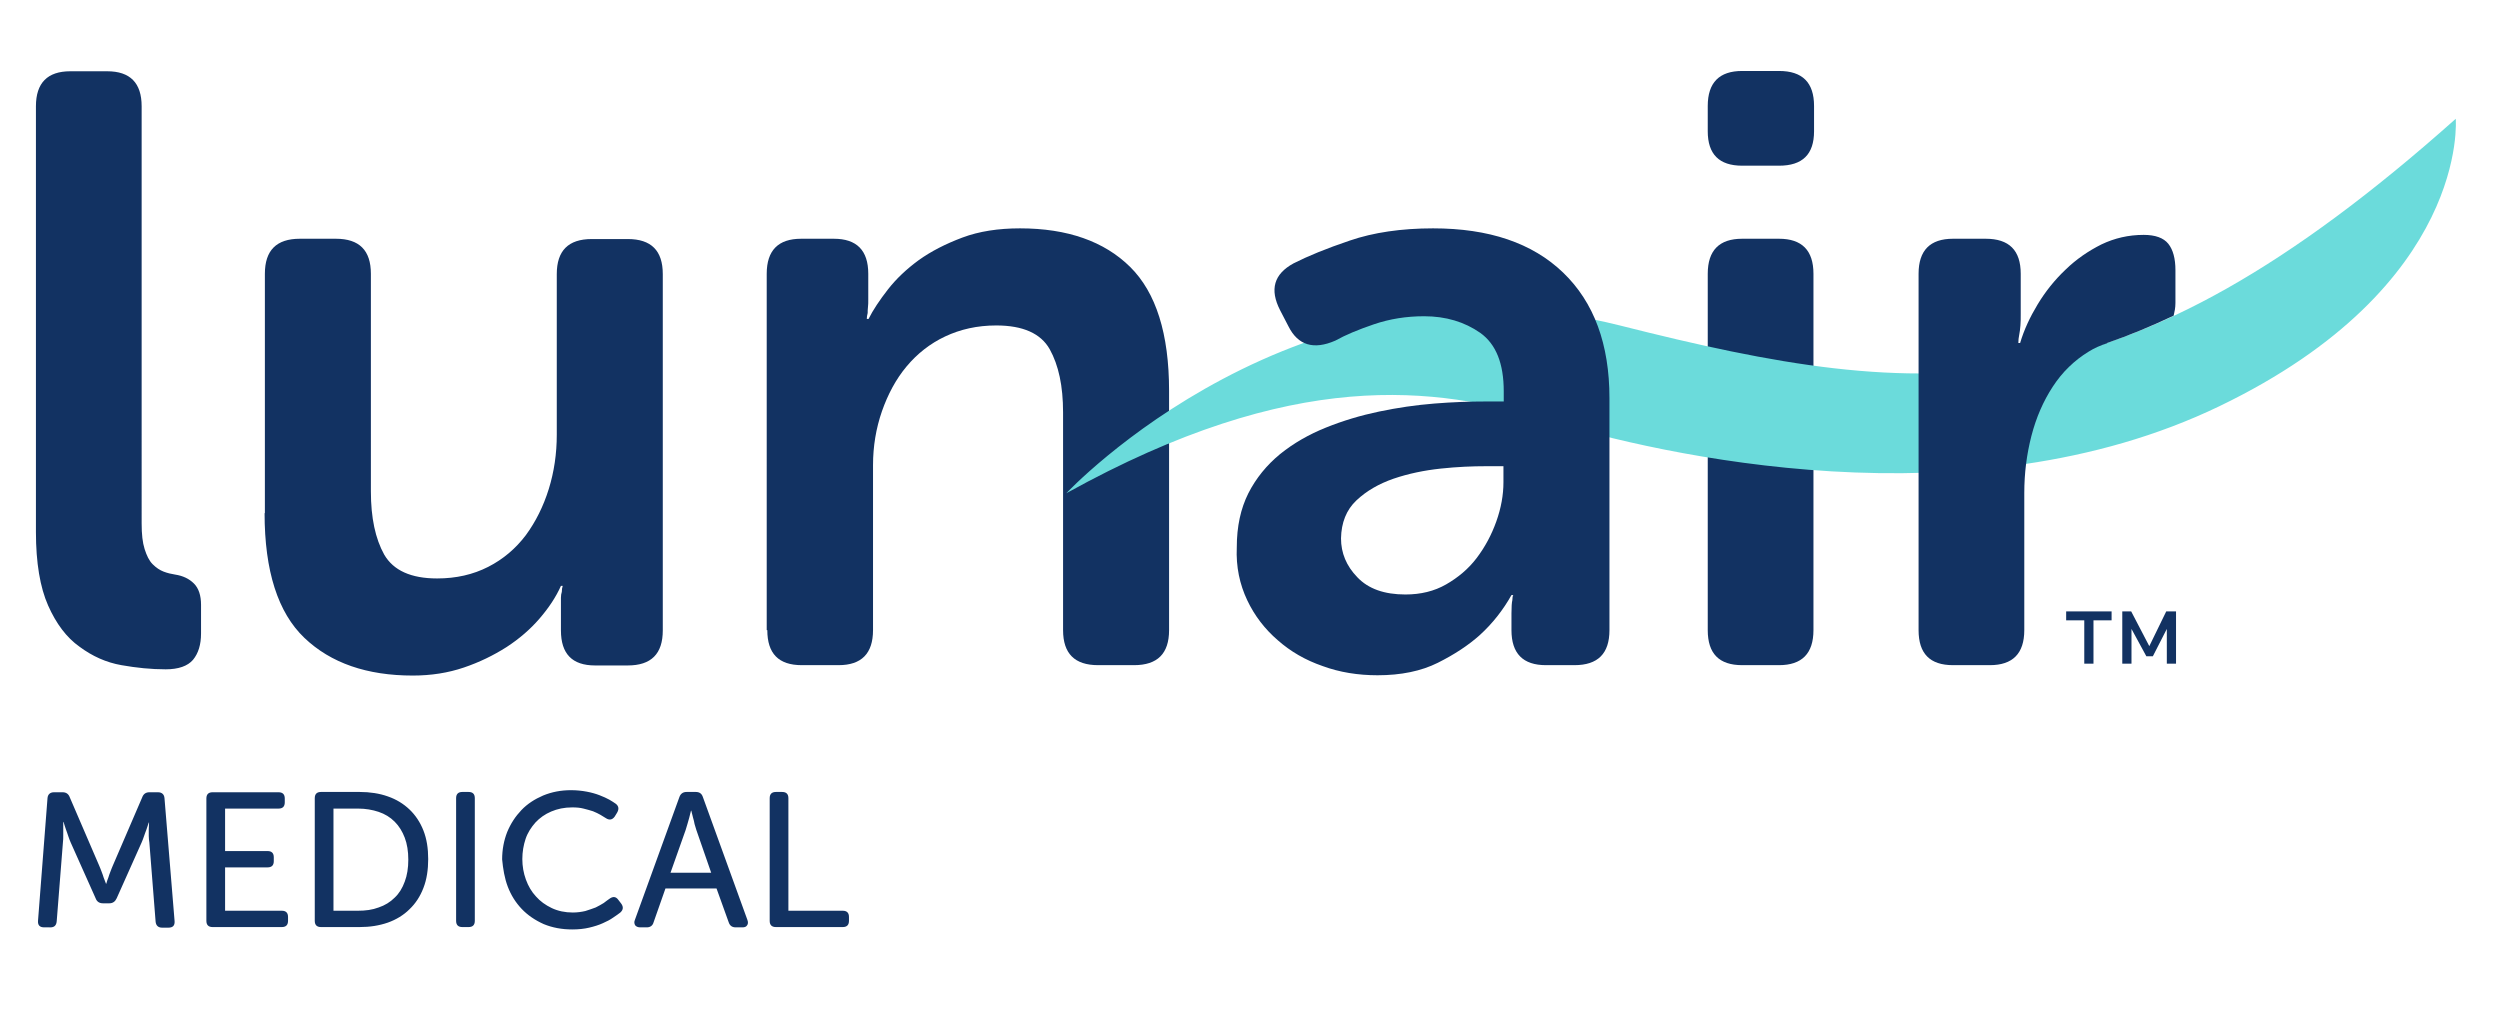 <svg xmlns="http://www.w3.org/2000/svg" xmlns:xlink="http://www.w3.org/1999/xlink" id="Layer_1" x="0px" y="0px" width="841.9px" height="340.2px" viewBox="0 0 841.9 340.2" style="enable-background:new 0 0 841.9 340.2;" xml:space="preserve"> <style type="text/css"> .st0{fill:#123262;} .st1{fill:#6BDBDB;} </style> <g> <path class="st0" d="M575.1,212.2c0,7.9,3.8,11.8,11.6,11.8h12.4c7.7,0,11.6-3.9,11.6-11.8v-120c0-7.9-3.9-11.8-11.6-11.8h-12.4 c-7.7,0-11.6,3.9-11.6,11.8V212.2z M599.1,55.8c7.9,0,11.8-3.8,11.8-11.6v-8.5c0-7.9-3.9-11.8-11.8-11.8h-12.4 c-7.7,0-11.6,3.9-11.6,11.8v8.5c0,7.7,3.8,11.6,11.6,11.6H599.1z"></path> <path class="st0" d="M89.1,172.8c0,19.5,4.5,33.5,13.4,42c8.9,8.5,21.1,12.7,36.5,12.7c6.2,0,11.9-0.9,17.2-2.7 c5.3-1.8,10-4.1,14.4-6.9c4.3-2.8,8-6,11.1-9.6c3.1-3.6,5.5-7.2,7.2-11h0.6c-0.2,0.6-0.3,1.2-0.3,2c-0.2,0.6-0.3,1.2-0.3,2v2.5v8.5 c0,7.9,3.8,11.8,11.5,11.8h11c7.9,0,11.8-3.9,11.8-11.8v-120c0-7.9-3.9-11.8-11.8-11.8h-12.1c-7.9,0-11.8,3.9-11.8,11.8v54.1 c0,6.4-0.9,12.5-2.7,18.3c-1.8,5.8-4.4,11-7.7,15.5c-3.4,4.5-7.6,8.1-12.7,10.7c-5.1,2.6-10.8,3.9-17.2,3.9c-8.8,0-14.7-2.7-17.8-8 c-3-5.4-4.5-12.4-4.5-21.3V92.2c0-7.9-3.9-11.8-11.8-11.8h-12.1c-7.9,0-11.8,3.9-11.8,11.8V172.8z M12.1,179.2 c0,10.3,1.4,18.6,4.1,24.7c2.7,6.1,6.2,10.8,10.6,13.9c4.3,3.2,9,5.3,14.1,6.2c5.1,0.9,10,1.4,14.9,1.4c4.3,0,7.4-1.1,9.2-3.2 c1.8-2.2,2.7-5.1,2.7-8.9v-9.6c0-3.2-0.8-5.6-2.4-7.2c-1.6-1.6-3.7-2.6-6.3-3c-1.3-0.2-2.6-0.5-3.9-1c-1.3-0.5-2.5-1.3-3.7-2.5 s-2-2.9-2.7-5.1c-0.7-2.2-1-5-1-8.6V35.8c0-7.9-3.9-11.8-11.6-11.8H23.7c-7.7,0-11.6,3.9-11.6,11.8V179.2z"></path> <path class="st0" d="M258.4,212.2c0,7.9,3.8,11.8,11.6,11.8h12.4c7.7,0,11.6-3.9,11.6-11.8v-55.5c0-6.4,1-12.4,3-18.2 c2-5.7,4.7-10.8,8.3-15.1c3.6-4.3,7.9-7.7,13-10.1c5.1-2.4,10.8-3.7,17.2-3.7c9,0,15,2.7,18,8c3,5.4,4.5,12.4,4.5,21.3v73.3 c0,7.9,3.9,11.8,11.8,11.8h12.1c7.9,0,11.8-3.9,11.8-11.8v-80.6c0-19.2-4.4-33.1-13.1-41.7c-8.7-8.6-21.1-13-37.1-13 c-7.3,0-13.8,1-19.4,3.1c-5.6,2.1-10.5,4.6-14.7,7.6c-4.1,3-7.6,6.3-10.4,9.9c-2.8,3.6-5,6.9-6.5,9.9h-0.6c0-0.6,0.1-1.2,0.3-2 c0-0.6,0-1.2,0.1-2c0.1-0.7,0.1-1.6,0.1-2.5v-8.7c0-7.9-3.9-11.8-11.6-11.8h-11c-7.7,0-11.6,3.9-11.6,11.8V212.2z"></path> <path class="st1" d="M359.1,166.1c0,0,78.4-83.8,186.4-56.5C650,136,714,140.7,827,40c0,0,4.7,56.2-79.6,96.8 s-188.5,16.3-226.3,4.8C483.3,130.1,435.8,123.6,359.1,166.1"></path> <path class="st0" d="M732,106.3c0.3-1.3,0.6-2.6,0.6-4.3V91c0-3.9-0.8-6.9-2.4-8.9c-1.6-2-4.4-3-8.3-3c-5.1,0-9.8,1.1-14.2,3.2 c-4.4,2.2-8.5,5-12.1,8.5c-3.7,3.5-6.8,7.4-9.4,11.7c-2.6,4.3-4.6,8.6-5.9,13h-0.6c0-0.9,0.1-1.9,0.3-2.8c0.2-0.9,0.3-2,0.4-3.1 c0.1-1.1,0.1-2.4,0.1-3.9V92.2c0-7.9-3.9-11.8-11.8-11.8h-11c-7.7,0-11.6,3.9-11.6,11.8v120c0,7.9,3.8,11.8,11.6,11.8h12.4 c7.7,0,11.6-3.9,11.6-11.8V166c0-6.6,0.8-13,2.4-19.2c1.6-6.2,4-11.7,7.2-16.6c3.2-4.9,7.2-8.8,12.1-11.8c1.9-1.2,4-2.1,6.2-2.8 l0-0.1C716.9,113,724.4,109.9,732,106.3"></path> <path class="st0" d="M456.8,168.5c3.4-3.2,7.6-5.6,12.5-7.3c5-1.7,10.3-2.8,15.9-3.4c5.6-0.6,10.7-0.8,15.2-0.8h5.9v5.4 c0,4.3-0.8,8.7-2.4,13.2c-1.6,4.5-3.8,8.6-6.6,12.3c-2.8,3.7-6.3,6.6-10.3,8.9c-4,2.3-8.6,3.4-13.7,3.4c-7.1,0-12.5-1.9-16.2-5.8 c-3.7-3.8-5.5-8.2-5.5-13.1C451.7,176,453.4,171.7,456.8,168.5 M420,202.1c2.5,5.3,6,9.8,10.3,13.5c4.3,3.8,9.3,6.7,15.1,8.7 c5.7,2.1,11.9,3.1,18.5,3.1c7.9,0,14.7-1.4,20.3-4.2c5.6-2.8,10.3-5.9,14.1-9.3c4.3-3.9,7.9-8.5,10.7-13.5h0.6 c-0.2,0.4-0.3,0.9-0.3,1.7c-0.2,0.8-0.3,2.3-0.3,4.5v5.6c0,7.9,3.9,11.8,11.6,11.8h9.6c7.9,0,11.8-3.9,11.8-11.8v-78.1 c0-18.2-5.2-32.3-15.6-42.3c-10.4-10-25-14.9-43.8-14.9c-10.7,0-20.1,1.4-28,4.1c-8,2.7-14.3,5.3-19,7.7c-6.6,3.6-8.1,8.8-4.5,15.8 l2.8,5.4c3.2,6.4,8.5,8,15.8,4.8c3.4-1.9,7.7-3.7,13-5.5c5.3-1.8,10.9-2.7,16.9-2.7c7.3,0,13.6,1.9,18.9,5.6 c5.3,3.8,7.9,10.3,7.9,19.7v3.4h-5.9c-5.5,0-11.3,0.2-17.5,0.7c-6.2,0.5-12.4,1.4-18.6,2.7c-6.2,1.3-12.2,3.1-17.9,5.4 c-5.7,2.3-10.8,5.2-15.4,8.9c-4.5,3.7-8.1,8.1-10.7,13.2c-2.6,5.2-3.9,11.2-3.9,18.2C416.2,190.9,417.5,196.8,420,202.1"></path> <path class="st0" d="M259.2,310.1c0,1.4,0.7,2.1,2.1,2.1h22.5c1.4,0,2.1-0.7,2.1-2.1v-1.3c0-1.4-0.7-2.1-2.1-2.1h-18.3v-37.9 c0-1.4-0.7-2.1-2.1-2.1h-2.1c-1.4,0-2.1,0.7-2.1,2.1V310.1z M225.8,293.9l5.1-14.4c0.2-0.6,0.4-1.3,0.6-2c0.2-0.7,0.4-1.4,0.6-2.1 c0.2-0.8,0.4-1.6,0.6-2.4h0.1c0.2,0.8,0.4,1.6,0.6,2.4c0.2,0.7,0.4,1.4,0.5,2.1c0.2,0.7,0.4,1.4,0.6,2l5,14.4H225.8z M213.8,309.8 c-0.3,0.7-0.2,1.3,0.1,1.8c0.3,0.4,0.9,0.7,1.7,0.7h2.2c1.2,0,2-0.6,2.3-1.7l4-11.4h17.2l4.1,11.4c0.4,1.2,1.2,1.7,2.4,1.7h2.2 c0.8,0,1.3-0.2,1.6-0.7c0.3-0.4,0.4-1,0.1-1.8l-15-41.4c-0.4-1.2-1.2-1.7-2.4-1.7h-3.1c-1.2,0-2,0.6-2.4,1.7L213.8,309.8z M171,298.6c1.1,2.9,2.7,5.4,4.7,7.5s4.5,3.8,7.4,5.1c2.9,1.2,6.1,1.8,9.6,1.8c2.1,0,4-0.2,5.7-0.6c1.7-0.4,3.3-0.9,4.6-1.5 c1.4-0.6,2.5-1.2,3.5-1.9c1-0.7,1.8-1.2,2.4-1.7c1-0.9,1.1-1.9,0.3-3l-1-1.3c-0.8-1.1-1.8-1.2-3-0.3c-0.5,0.4-1.2,0.8-1.9,1.4 c-0.8,0.5-1.7,1-2.7,1.5c-1.1,0.4-2.2,0.8-3.5,1.2c-1.3,0.3-2.7,0.5-4.2,0.5c-2.6,0-5-0.5-7.1-1.5c-2.1-1-3.9-2.3-5.3-3.9 c-1.5-1.6-2.6-3.5-3.4-5.7s-1.2-4.5-1.2-6.9c0-2.4,0.4-4.7,1.1-6.8c0.7-2.1,1.9-3.9,3.3-5.5c1.5-1.6,3.2-2.8,5.3-3.7 c2.1-0.9,4.4-1.4,7.1-1.4c1.4,0,2.7,0.1,3.8,0.4c1.2,0.3,2.3,0.6,3.2,0.9c1,0.4,1.8,0.8,2.5,1.2c0.7,0.4,1.3,0.8,1.8,1.1 c1.2,0.8,2.2,0.6,3-0.5l0.8-1.3c0.7-1.2,0.6-2.2-0.4-3c-0.6-0.4-1.3-0.9-2.2-1.4c-0.9-0.5-2-1-3.3-1.5c-1.3-0.5-2.7-0.9-4.3-1.2 c-1.6-0.3-3.4-0.5-5.3-0.5c-3.4,0-6.5,0.6-9.4,1.8c-2.8,1.2-5.3,2.8-7.3,4.9s-3.6,4.5-4.8,7.4c-1.1,2.8-1.7,5.9-1.7,9.2 C169.4,292.6,169.9,295.7,171,298.6 M153.6,310.1c0,1.4,0.7,2.1,2.1,2.1h2.1c1.4,0,2.1-0.7,2.1-2.1v-41.3c0-1.4-0.7-2.1-2.1-2.1 h-2.1c-1.4,0-2.1,0.7-2.1,2.1V310.1z M112.3,306.7v-34.4h8.3c2.5,0,4.8,0.4,6.9,1.1c2.1,0.7,3.9,1.8,5.4,3.3 c1.5,1.5,2.6,3.3,3.4,5.4c0.8,2.1,1.2,4.6,1.2,7.4c0,2.8-0.4,5.3-1.2,7.4c-0.8,2.2-1.9,4-3.4,5.4c-1.5,1.5-3.3,2.6-5.4,3.3 c-2.1,0.8-4.4,1.1-7,1.1H112.3z M106,310.1c0,1.4,0.7,2.1,2.1,2.1h13c3.5,0,6.6-0.5,9.5-1.5c2.8-1,5.3-2.5,7.3-4.5 c2-1.9,3.6-4.3,4.7-7.2c1.1-2.8,1.6-6.1,1.6-9.7c0-3.6-0.5-6.8-1.6-9.6c-1.1-2.8-2.7-5.2-4.7-7.1s-4.4-3.4-7.3-4.4 c-2.8-1-6-1.5-9.5-1.5h-13c-1.4,0-2.1,0.7-2.1,2.1V310.1z M69.5,310.1c0,1.4,0.7,2.1,2.1,2.1h23.3c1.4,0,2.1-0.7,2.1-2.1v-1.3 c0-1.4-0.7-2.1-2.1-2.1H75.8v-14.6h14.3c1.4,0,2.1-0.7,2.1-2.1v-1.3c0-1.4-0.7-2.1-2.1-2.1H75.8v-14.3h18c1.4,0,2.1-0.7,2.1-2.1 v-1.3c0-1.4-0.7-2.1-2.1-2.1H71.6c-1.4,0-2.1,0.7-2.1,2.1V310.1z M12.8,310.1c-0.1,1.5,0.6,2.2,2.1,2.2H17c1.3,0,2-0.7,2.1-2.1 l2.1-26.6c0.1-0.7,0.1-1.4,0.1-2.2v-2.2v-2.4h0.1c0.3,0.9,0.5,1.7,0.8,2.5c0.3,0.7,0.5,1.5,0.8,2.3c0.3,0.8,0.5,1.5,0.8,2.1 l8.4,18.8c0.4,1.1,1.2,1.7,2.5,1.7h2.1c1.2,0,2-0.6,2.5-1.7l8.4-18.8c0.3-0.6,0.5-1.3,0.8-2.1s0.5-1.5,0.8-2.2 c0.3-0.8,0.5-1.6,0.8-2.4h0.1c0,0.8-0.1,1.5-0.1,2.3c0,0.7,0,1.4,0,2.2s0.1,1.5,0.2,2.2l2.1,26.6c0.1,1.4,0.9,2.1,2.2,2.1h2.1 c1.5,0,2.2-0.7,2.1-2.2l-3.4-41.4c-0.1-1.3-0.9-2-2.2-2h-2.9c-1.2,0-2,0.6-2.4,1.7l-9.9,23c-0.3,0.6-0.5,1.3-0.8,2 c-0.3,0.7-0.5,1.4-0.7,2c-0.3,0.7-0.5,1.4-0.7,2.1h-0.1c-0.3-0.7-0.5-1.4-0.8-2.1c-0.2-0.6-0.4-1.3-0.7-2c-0.3-0.7-0.5-1.4-0.8-2 l-9.9-23c-0.4-1.1-1.2-1.7-2.4-1.7h-2.9c-1.3,0-2.1,0.7-2.2,2L12.8,310.1z"></path> </g> <path class="st0" d="M711.2,205.9h-15.4v3h6.1v14.6h3.1v-14.6h6.1V205.9z M732.6,205.9h-3.1l-5.7,11.7l-6.1-11.7h-3v17.6h3.1v-11.7 l5,9.2h2.2l4.7-9.2v11.7h3.1V205.9z"></path> </svg>